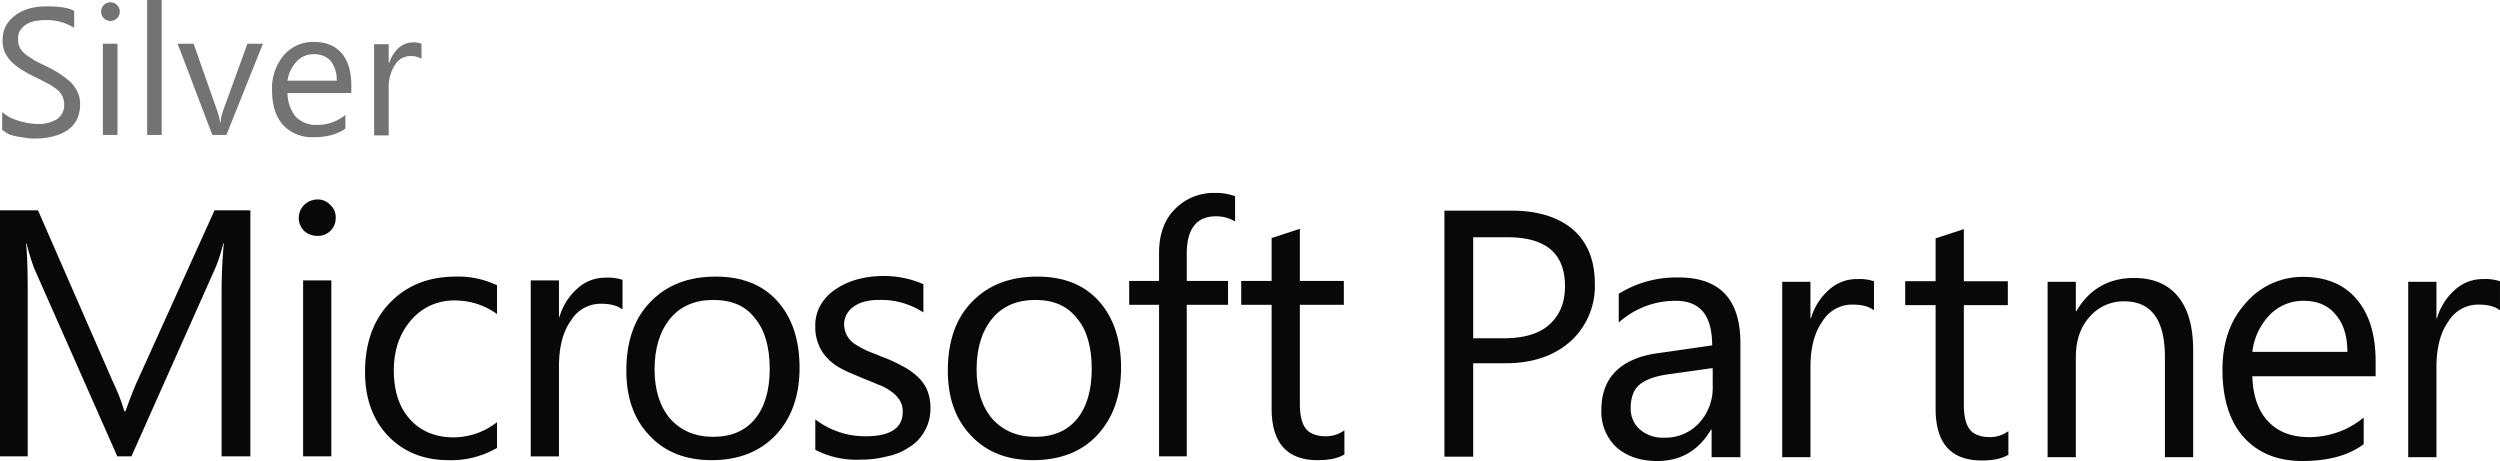 <svg xmlns="http://www.w3.org/2000/svg" width="761.513" height="140.426" viewBox="0 0 761.513 140.426"><defs><style>.a{fill:#080808;}.b{fill:#737373;}</style></defs><g transform="translate(-42 -37.684)"><g transform="translate(42 96.457)"><g transform="translate(0 0)"><path class="a" d="M118.265,149.341H109.5V99.049c0-3.97.165-8.768.662-14.558h-.165a47.914,47.914,0,0,1-2.316,7.279L82.035,149.341h-4.3L52.422,92.1a63.737,63.737,0,0,1-2.316-7.61h-.165c.331,2.978.5,7.941.5,14.724v50.126H42V74.4H53.58l22.83,52.277a57.711,57.711,0,0,1,3.474,8.933h.331c1.489-4.136,2.647-7.114,3.64-9.264L107.346,74.4h10.919v74.941Z" transform="translate(-42 -69.106)"/><path class="a" d="M101.425,83.484A5.928,5.928,0,0,1,97.454,82a5.592,5.592,0,0,1,0-7.941,5.777,5.777,0,0,1,3.97-1.654,5.131,5.131,0,0,1,3.97,1.654,4.9,4.9,0,0,1,1.654,3.97,5.374,5.374,0,0,1-5.625,5.459Zm4.3,67.166h-8.6V97.05h8.6Z" transform="translate(-4.797 -70.415)"/><path class="a" d="M147.435,138.877a27.585,27.585,0,0,1-14.558,3.64c-7.61,0-13.731-2.481-18.528-7.444q-6.948-7.444-6.948-19.356c0-8.768,2.481-15.882,7.61-21.175S126.756,86.6,135.193,86.6A27.344,27.344,0,0,1,147.6,89.247v8.768a21.661,21.661,0,0,0-12.738-4.136,16.994,16.994,0,0,0-13.4,5.956c-3.474,3.97-5.294,9.1-5.294,15.385s1.654,11.249,4.963,14.889,7.775,5.459,13.235,5.459a21.5,21.5,0,0,0,13.235-4.632v7.941Z" transform="translate(3.793 -61.123)"/><path class="a" d="M164.493,96.4c-1.489-1.158-3.64-1.654-6.452-1.654a10.567,10.567,0,0,0-9.1,5.128c-2.481,3.474-3.64,8.106-3.64,14.062v27.3h-8.6v-53.6h8.6V98.711h.165a18.356,18.356,0,0,1,5.625-8.768A12.449,12.449,0,0,1,159.53,86.8a14.257,14.257,0,0,1,5.128.662V96.4Z" transform="translate(24.965 -60.993)"/><path class="a" d="M180.273,142.516q-11.911,0-18.859-7.444c-4.8-4.963-7.114-11.58-7.114-19.852,0-8.933,2.481-16.047,7.444-21.01,4.963-5.128,11.58-7.61,19.852-7.61,7.941,0,14.227,2.481,18.694,7.444s6.783,11.746,6.783,20.348-2.481,15.385-7.279,20.514C194.831,140.035,188.379,142.516,180.273,142.516Zm.5-48.8c-5.459,0-9.926,1.82-13.069,5.625s-4.8,8.933-4.8,15.551c0,6.286,1.654,11.415,4.8,15.054,3.309,3.639,7.61,5.459,13.069,5.459s9.761-1.82,12.738-5.459,4.467-8.768,4.467-15.22c0-6.617-1.489-11.911-4.467-15.385C190.7,95.533,186.394,93.714,180.769,93.714Z" transform="translate(36.481 -61.123)"/><path class="a" d="M189.7,139.438v-9.264a24.963,24.963,0,0,0,15.385,5.128c7.444,0,11.249-2.482,11.249-7.444a6.291,6.291,0,0,0-.993-3.64,10.049,10.049,0,0,0-2.647-2.647,13.829,13.829,0,0,0-3.8-1.985c-1.489-.662-3.143-1.323-4.8-1.985-2.316-.993-4.467-1.82-6.286-2.812a15.7,15.7,0,0,1-4.467-3.309,12.539,12.539,0,0,1-2.647-4.136,13.415,13.415,0,0,1-.993-5.459,12.3,12.3,0,0,1,1.654-6.617,14.252,14.252,0,0,1,4.632-4.8,21.891,21.891,0,0,1,6.617-2.978,29.1,29.1,0,0,1,7.61-.993,29.672,29.672,0,0,1,12.407,2.481v8.6a23.651,23.651,0,0,0-13.565-3.8,17.071,17.071,0,0,0-4.3.5,10.1,10.1,0,0,0-3.309,1.489A7.063,7.063,0,0,0,199.3,98.08a6.741,6.741,0,0,0-.827,2.978,7.69,7.69,0,0,0,.827,3.474,7.789,7.789,0,0,0,2.151,2.481A32.451,32.451,0,0,0,204.92,109c1.323.662,2.978,1.158,4.8,1.985A44.689,44.689,0,0,1,216,113.8a20.517,20.517,0,0,1,4.8,3.309,11.987,11.987,0,0,1,2.978,4.136,14.258,14.258,0,0,1,.993,5.625,13.576,13.576,0,0,1-1.82,6.948,12.894,12.894,0,0,1-4.632,4.8,17.837,17.837,0,0,1-6.783,2.812,30.713,30.713,0,0,1-7.941.993A27.292,27.292,0,0,1,189.7,139.438Z" transform="translate(58.644 -61.189)"/><path class="a" d="M240.073,142.516q-11.911,0-18.859-7.444c-4.8-4.963-7.114-11.58-7.114-19.852,0-8.933,2.481-16.047,7.444-21.01,4.963-5.128,11.58-7.61,19.852-7.61,7.941,0,14.227,2.481,18.694,7.444s6.783,11.746,6.783,20.348-2.482,15.385-7.279,20.514S248.179,142.516,240.073,142.516Zm.662-48.8c-5.459,0-9.926,1.82-13.069,5.625s-4.8,8.933-4.8,15.551c0,6.286,1.654,11.415,4.8,15.054,3.309,3.639,7.61,5.459,13.069,5.459s9.761-1.82,12.738-5.459,4.467-8.768,4.467-15.22c0-6.617-1.489-11.911-4.467-15.385C250.5,95.533,246.359,93.714,240.735,93.714Z" transform="translate(74.61 -61.123)"/><path class="a" d="M280.194,79.8a11,11,0,0,0-5.625-1.489q-8.933,0-8.933,11.415V98h12.573v7.279H265.636v46.156H257.2V105.279h-9.1V98h9.1V89.4c0-5.625,1.654-10.091,4.8-13.235A16.35,16.35,0,0,1,274.073,71.2a16.677,16.677,0,0,1,6.286.993V79.8Z" transform="translate(95.857 -71.2)"/><path class="a" d="M296.367,146.62c-1.985,1.158-4.632,1.654-7.941,1.654-9.43,0-14.062-5.294-14.062-15.716v-31.6H265.1V93.682h9.264V80.612l8.6-2.812V93.682h13.4v7.279h-13.4v30.109c0,3.64.662,6.121,1.82,7.61S288.1,141,290.908,141a9.519,9.519,0,0,0,5.625-1.82v7.444Z" transform="translate(112.98 -66.881)"/></g><g transform="translate(439.973 5.388)"><path class="a" d="M106.968,180.952v28.289H98.2V134.3h20.514c7.941,0,14.227,1.985,18.694,5.79,4.467,3.97,6.617,9.43,6.617,16.543A22.715,22.715,0,0,1,136.746,174c-4.963,4.467-11.58,6.783-19.852,6.783h-9.926Zm0-38.546v30.771h9.264c6.121,0,10.753-1.323,13.9-4.136s4.8-6.617,4.8-11.746c0-9.926-5.79-14.889-17.536-14.889Z" transform="translate(-98.2 -134.3)"/><path class="a" d="M169.285,201.358h-8.6v-8.437h-.165c-3.8,6.452-9.264,9.6-16.378,9.6-5.294,0-9.43-1.489-12.573-4.3a14.827,14.827,0,0,1-4.467-11.249c0-9.926,5.956-15.882,17.7-17.37l16.047-2.316c0-9.1-3.639-13.565-11.084-13.565a25.66,25.66,0,0,0-17.37,6.617v-8.768a33.349,33.349,0,0,1,18.2-4.963c12.573,0,18.859,6.617,18.859,20.017v34.741Zm-8.437-27.131-12.9,1.82q-5.956.744-8.933,2.978t-2.978,7.444a8.381,8.381,0,0,0,2.812,6.452,10.651,10.651,0,0,0,7.444,2.481,13.869,13.869,0,0,0,10.588-4.467,15.767,15.767,0,0,0,4.136-11.249v-5.459Z" transform="translate(-79.29 -126.252)"/><path class="a" d="M188.193,156.33c-1.489-1.158-3.64-1.654-6.452-1.654a10.567,10.567,0,0,0-9.1,5.128c-2.481,3.474-3.64,8.106-3.64,14.062v27.3h-8.6V147.727H169v11.084h.165a18.356,18.356,0,0,1,5.625-8.768,12.449,12.449,0,0,1,8.437-3.143,14.257,14.257,0,0,1,5.128.662v8.768Z" transform="translate(-57.501 -126.055)"/><path class="a" d="M208.267,206.52c-1.985,1.158-4.632,1.654-7.941,1.654-9.43,0-14.062-5.294-14.062-15.716v-31.6H177v-7.279h9.264V140.512l8.6-2.812v15.882h13.4v7.279h-13.4v30.274c0,3.64.662,6.121,1.82,7.61s3.309,2.316,6.121,2.316a9.519,9.519,0,0,0,5.625-1.82v7.279Z" transform="translate(-36.639 -132.075)"/><path class="a" d="M245.136,201.293h-8.6v-30.44c0-11.415-4.136-17.04-12.407-17.04a13.6,13.6,0,0,0-10.588,4.8c-2.812,3.143-4.136,7.279-4.136,12.242v30.44h-8.6V147.858h8.6v8.933h.165c3.97-6.783,9.926-10.091,17.536-10.091,5.79,0,10.257,1.82,13.4,5.625s4.632,9.264,4.632,16.378v32.59Z" transform="translate(-17.066 -126.186)"/><path class="a" d="M279.817,176.774H242.1c.165,5.956,1.82,10.588,4.8,13.731,3.143,3.309,7.279,4.8,12.573,4.8a26.064,26.064,0,0,0,16.543-5.956v8.106c-4.632,3.474-10.919,5.128-18.694,5.128-7.61,0-13.566-2.481-17.867-7.279S233,183.557,233,174.789c0-8.272,2.316-15.054,7.114-20.348A22.7,22.7,0,0,1,257.65,146.5c6.948,0,12.407,2.316,16.212,6.783s5.79,10.753,5.79,18.859v4.632ZM271.05,169.5c0-4.963-1.158-8.768-3.639-11.58-2.316-2.812-5.625-4.136-9.761-4.136a14.128,14.128,0,0,0-10.257,4.3A19.413,19.413,0,0,0,242.1,169.33H271.05Z" transform="translate(4.003 -126.317)"/><path class="a" d="M294.993,156.33c-1.489-1.158-3.64-1.654-6.452-1.654a10.567,10.567,0,0,0-9.1,5.128c-2.481,3.474-3.64,8.106-3.64,14.062v27.3h-8.6V147.727h8.6v11.084h.165a18.356,18.356,0,0,1,5.625-8.768,12.449,12.449,0,0,1,8.437-3.143,14.257,14.257,0,0,1,5.128.662v8.768Z" transform="translate(26.381 -126.055)"/></g></g><g transform="translate(42.662 29.6)"><g transform="translate(0 8.084)"><path class="b" d="M42.4,71.626V66.211a15.365,15.365,0,0,0,2.221,1.527A16.548,16.548,0,0,0,47.4,68.849a22.193,22.193,0,0,0,2.916.694,18.972,18.972,0,0,0,2.638.278A10.889,10.889,0,0,0,59.2,68.294a5.111,5.111,0,0,0,2.083-4.443,5.87,5.87,0,0,0-.694-2.777,5.567,5.567,0,0,0-1.944-2.083,14.866,14.866,0,0,0-2.916-1.8c-1.111-.555-2.36-1.25-3.61-1.8Q50.036,54.34,48.37,53.3a17.8,17.8,0,0,1-3.055-2.36,11.119,11.119,0,0,1-2.083-2.916,8.223,8.223,0,0,1-.694-3.749,9.317,9.317,0,0,1,1.111-4.582A11.163,11.163,0,0,1,46.7,36.5a13.58,13.58,0,0,1,4.3-1.944,20.441,20.441,0,0,1,5-.555c3.888,0,6.664.417,8.33,1.388v5.137a15.951,15.951,0,0,0-8.886-2.36,20.713,20.713,0,0,0-2.916.278,7.442,7.442,0,0,0-2.638.972,6.05,6.05,0,0,0-1.944,1.8A4.368,4.368,0,0,0,47.259,44a5.634,5.634,0,0,0,.555,2.638,7.307,7.307,0,0,0,1.666,1.944c.694.555,1.666,1.111,2.638,1.8.972.555,2.221,1.111,3.61,1.8a37.4,37.4,0,0,1,4.026,2.221,34.688,34.688,0,0,1,3.332,2.5,11.432,11.432,0,0,1,2.221,3.055,8.453,8.453,0,0,1,.833,3.888,10.463,10.463,0,0,1-1.111,4.859A8.437,8.437,0,0,1,61.977,71.9a14.21,14.21,0,0,1-4.443,1.8,21.957,21.957,0,0,1-5.276.555,13.517,13.517,0,0,1-2.221-.139c-.972-.139-1.8-.278-2.777-.417a14.644,14.644,0,0,1-2.638-.694A16.531,16.531,0,0,1,42.4,71.626Z" transform="translate(-42.4 -32.056)"/><path class="b" d="M66.916,38.831A2.847,2.847,0,1,1,69,38,2.826,2.826,0,0,1,66.916,38.831Zm2.221,34.71H64.694V45.773h4.443Z" transform="translate(-34.01 -32.445)"/><path class="b" d="M78.643,73.7H74.2V32.6h4.443Z" transform="translate(-30.048 -32.6)"/><path class="b" d="M106.863,42.2,95.756,69.968h-4.3L80.9,42.2h4.859L92.84,62.332a17.562,17.562,0,0,1,.972,3.888h.139a14.874,14.874,0,0,1,.833-3.749L102.143,42.2h4.721Z" transform="translate(-27.446 -28.871)"/><path class="b" d="M125.9,57.35H106.321a11.575,11.575,0,0,0,2.5,7.22,8.474,8.474,0,0,0,6.526,2.5,13.345,13.345,0,0,0,8.608-3.055V68.18c-2.5,1.8-5.692,2.638-9.719,2.638a12.134,12.134,0,0,1-9.3-3.749c-2.221-2.5-3.332-6.109-3.332-10.691a15.681,15.681,0,0,1,3.61-10.552,11.732,11.732,0,0,1,9.164-4.026c3.61,0,6.387,1.111,8.469,3.471,1.944,2.36,2.916,5.554,2.916,9.858V57.35ZM121.315,53.6a9.554,9.554,0,0,0-1.8-5.97,6.5,6.5,0,0,0-5.137-2.083A6.828,6.828,0,0,0,109.1,47.77a10.462,10.462,0,0,0-2.777,5.831Z" transform="translate(-19.406 -29.027)"/><path class="b" d="M138.439,46.9a5.922,5.922,0,0,0-3.332-.833,5.445,5.445,0,0,0-4.721,2.638,12.529,12.529,0,0,0-1.944,7.359V70.224H124V42.455h4.443v5.692h.139a10.875,10.875,0,0,1,2.916-4.582,6.46,6.46,0,0,1,4.3-1.666,6.525,6.525,0,0,1,2.638.417Z" transform="translate(-10.705 -28.988)"/></g></g></g></svg>